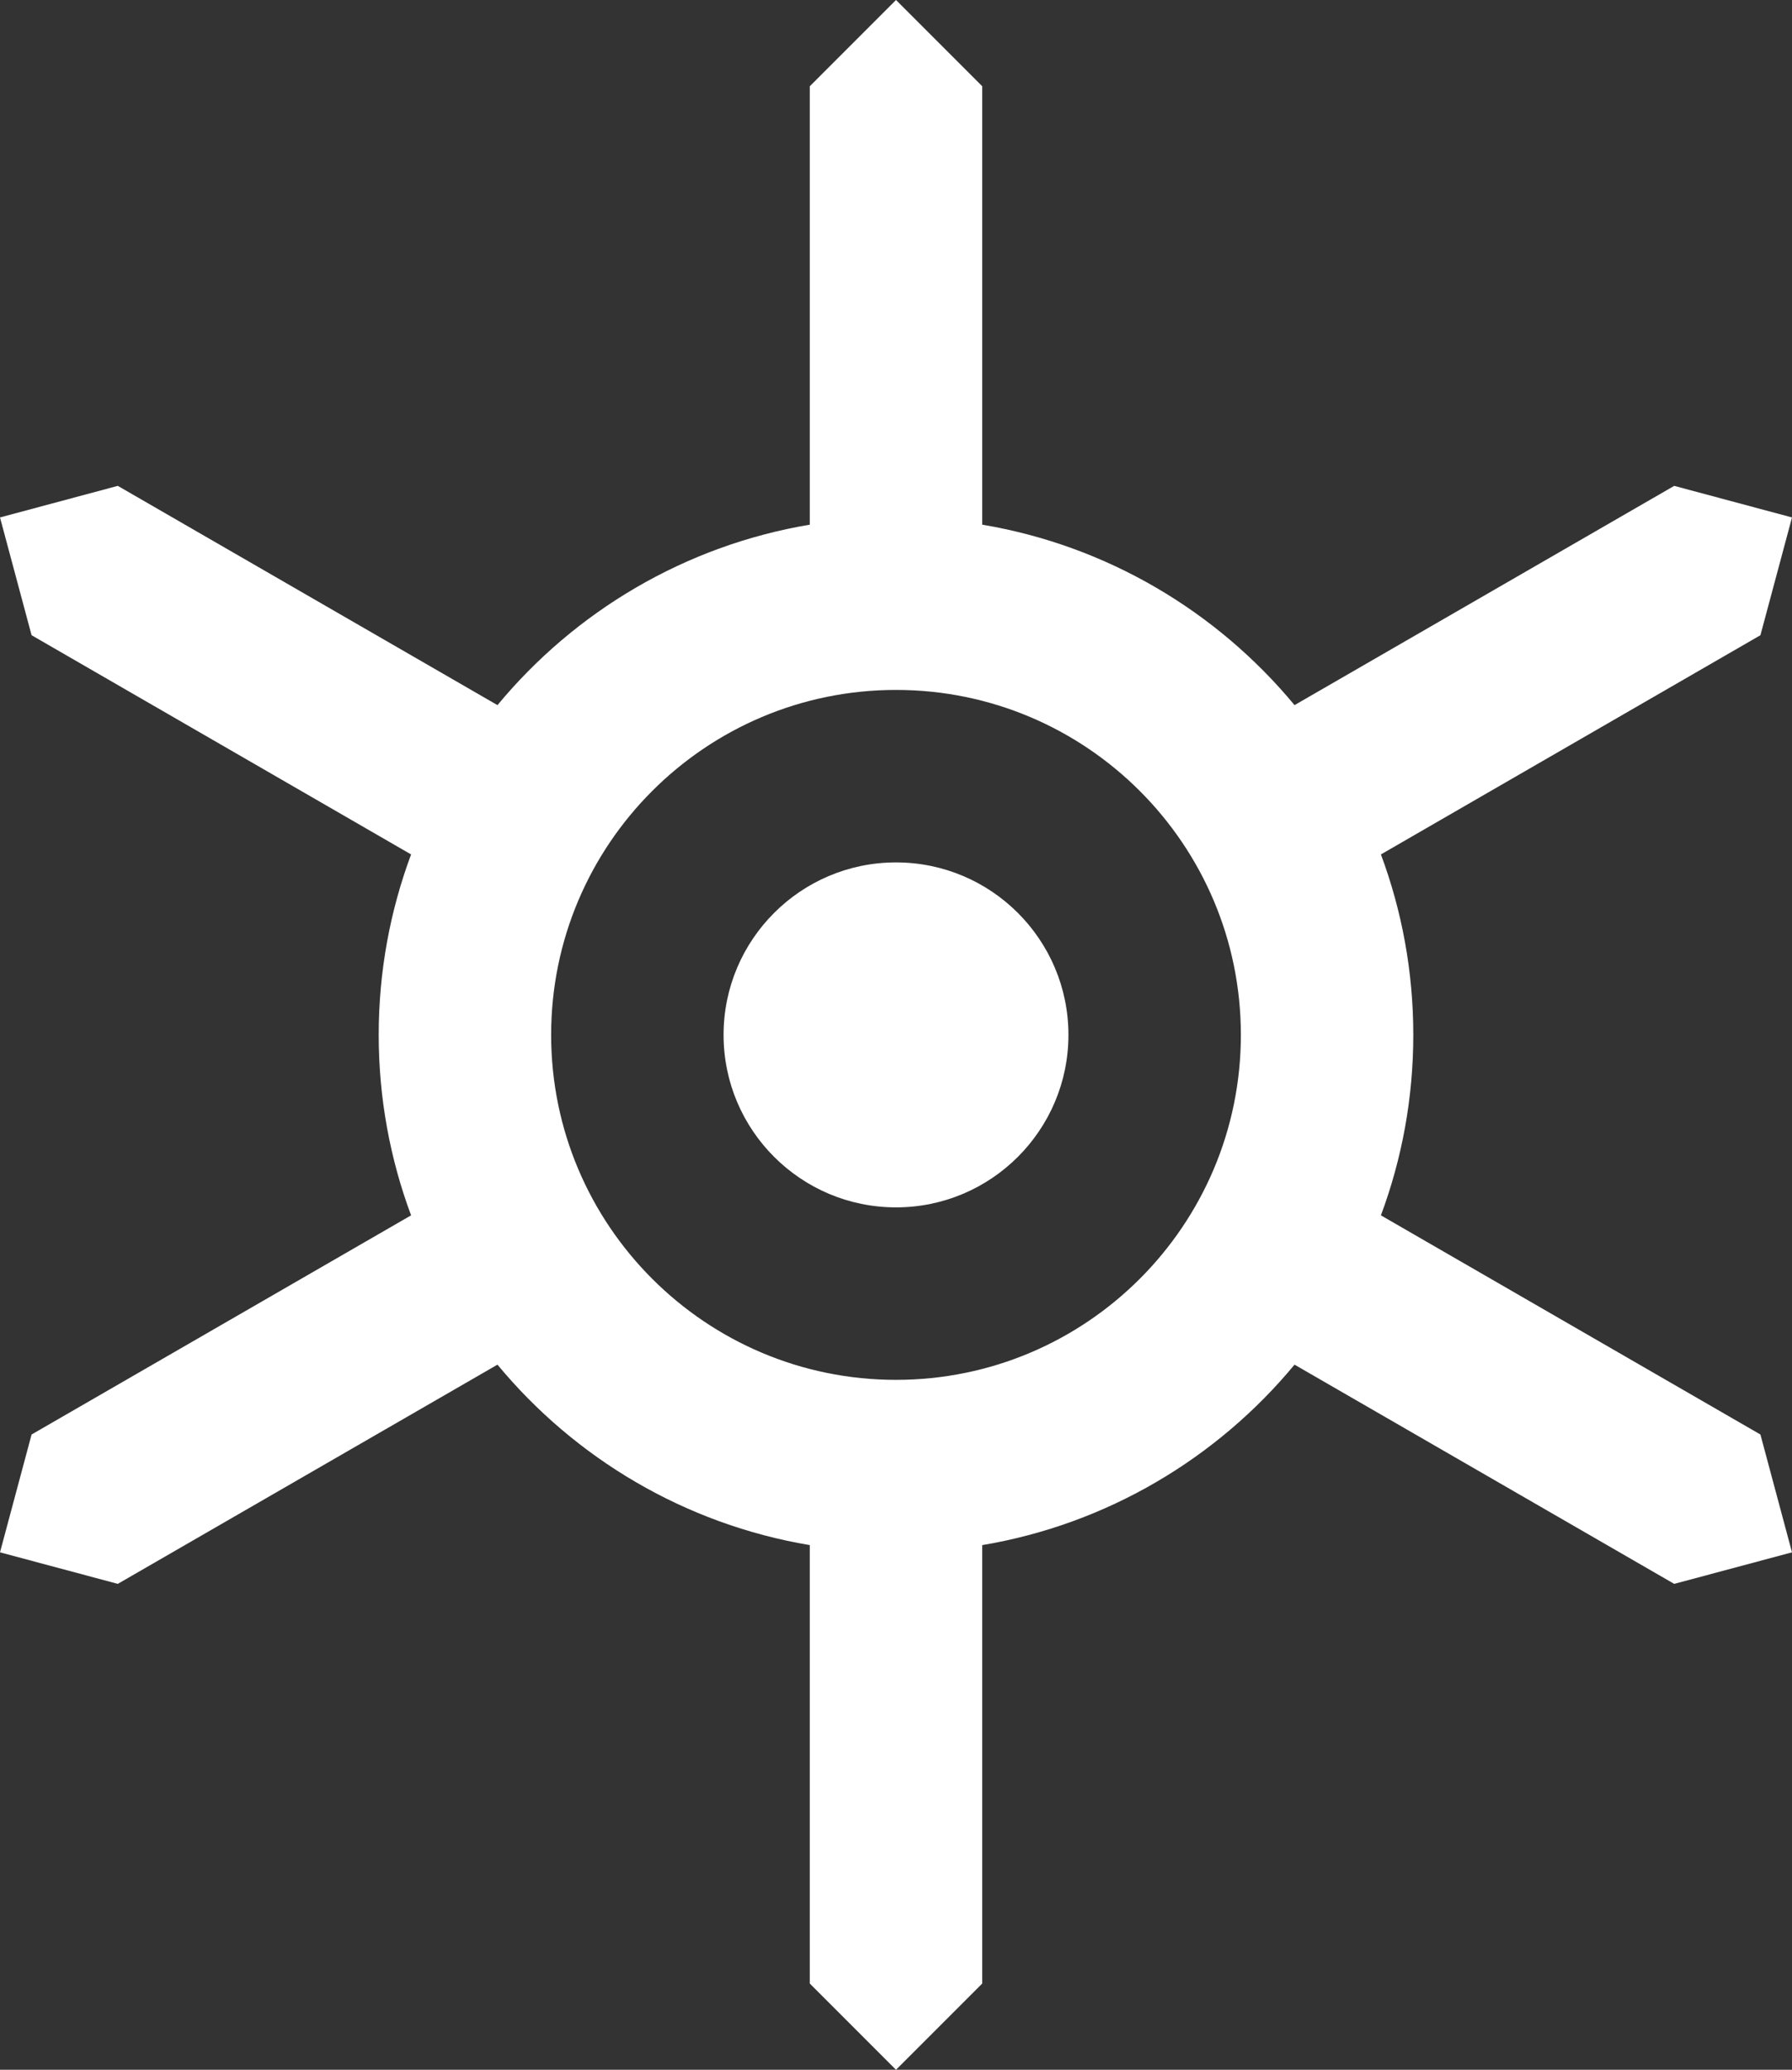 <svg xmlns="http://www.w3.org/2000/svg" width="519.625" height="600"><rect width="100%" height="100%" fill="#333333" stroke="none"/><path d="m259.813 0-25 25v127.094c-36.24 6.089-68.086 25.178-90.563 52.312L34.156 140.844 0 150l9.156 34.14 110.047 63.548c-6.068 16.29-9.39 33.916-9.39 52.312s3.322 36.023 9.39 52.312L9.156 415.844 0 450l34.156 9.14 110.094-63.546c22.477 27.134 54.323 46.223 90.563 52.312V575l25 25 25-25V447.906c36.239-6.089 68.085-25.178 90.562-52.312l110.094 63.547L519.625 450l-9.156-34.156-110.047-63.532c6.068-16.29 9.39-33.916 9.39-52.312s-3.322-36.023-9.39-52.313l110.047-63.546L519.625 150l-34.156-9.156-110.094 63.562c-22.477-27.134-54.323-46.223-90.563-52.312V25l-25-25zm0 200c55.2 0 100 44.8 100 100s-44.8 100-100 100-100-44.8-100-100 44.8-100 100-100zm0 50c-27.6 0-50 22.4-50 50s22.4 50 50 50 50-22.4 50-50-22.4-50-50-50z" style="opacity:1;fill:#fff;fill-opacity:1;stroke:none;stroke-width:0;stroke-miterlimit:4;stroke-dasharray:none;stroke-opacity:1"/></svg>